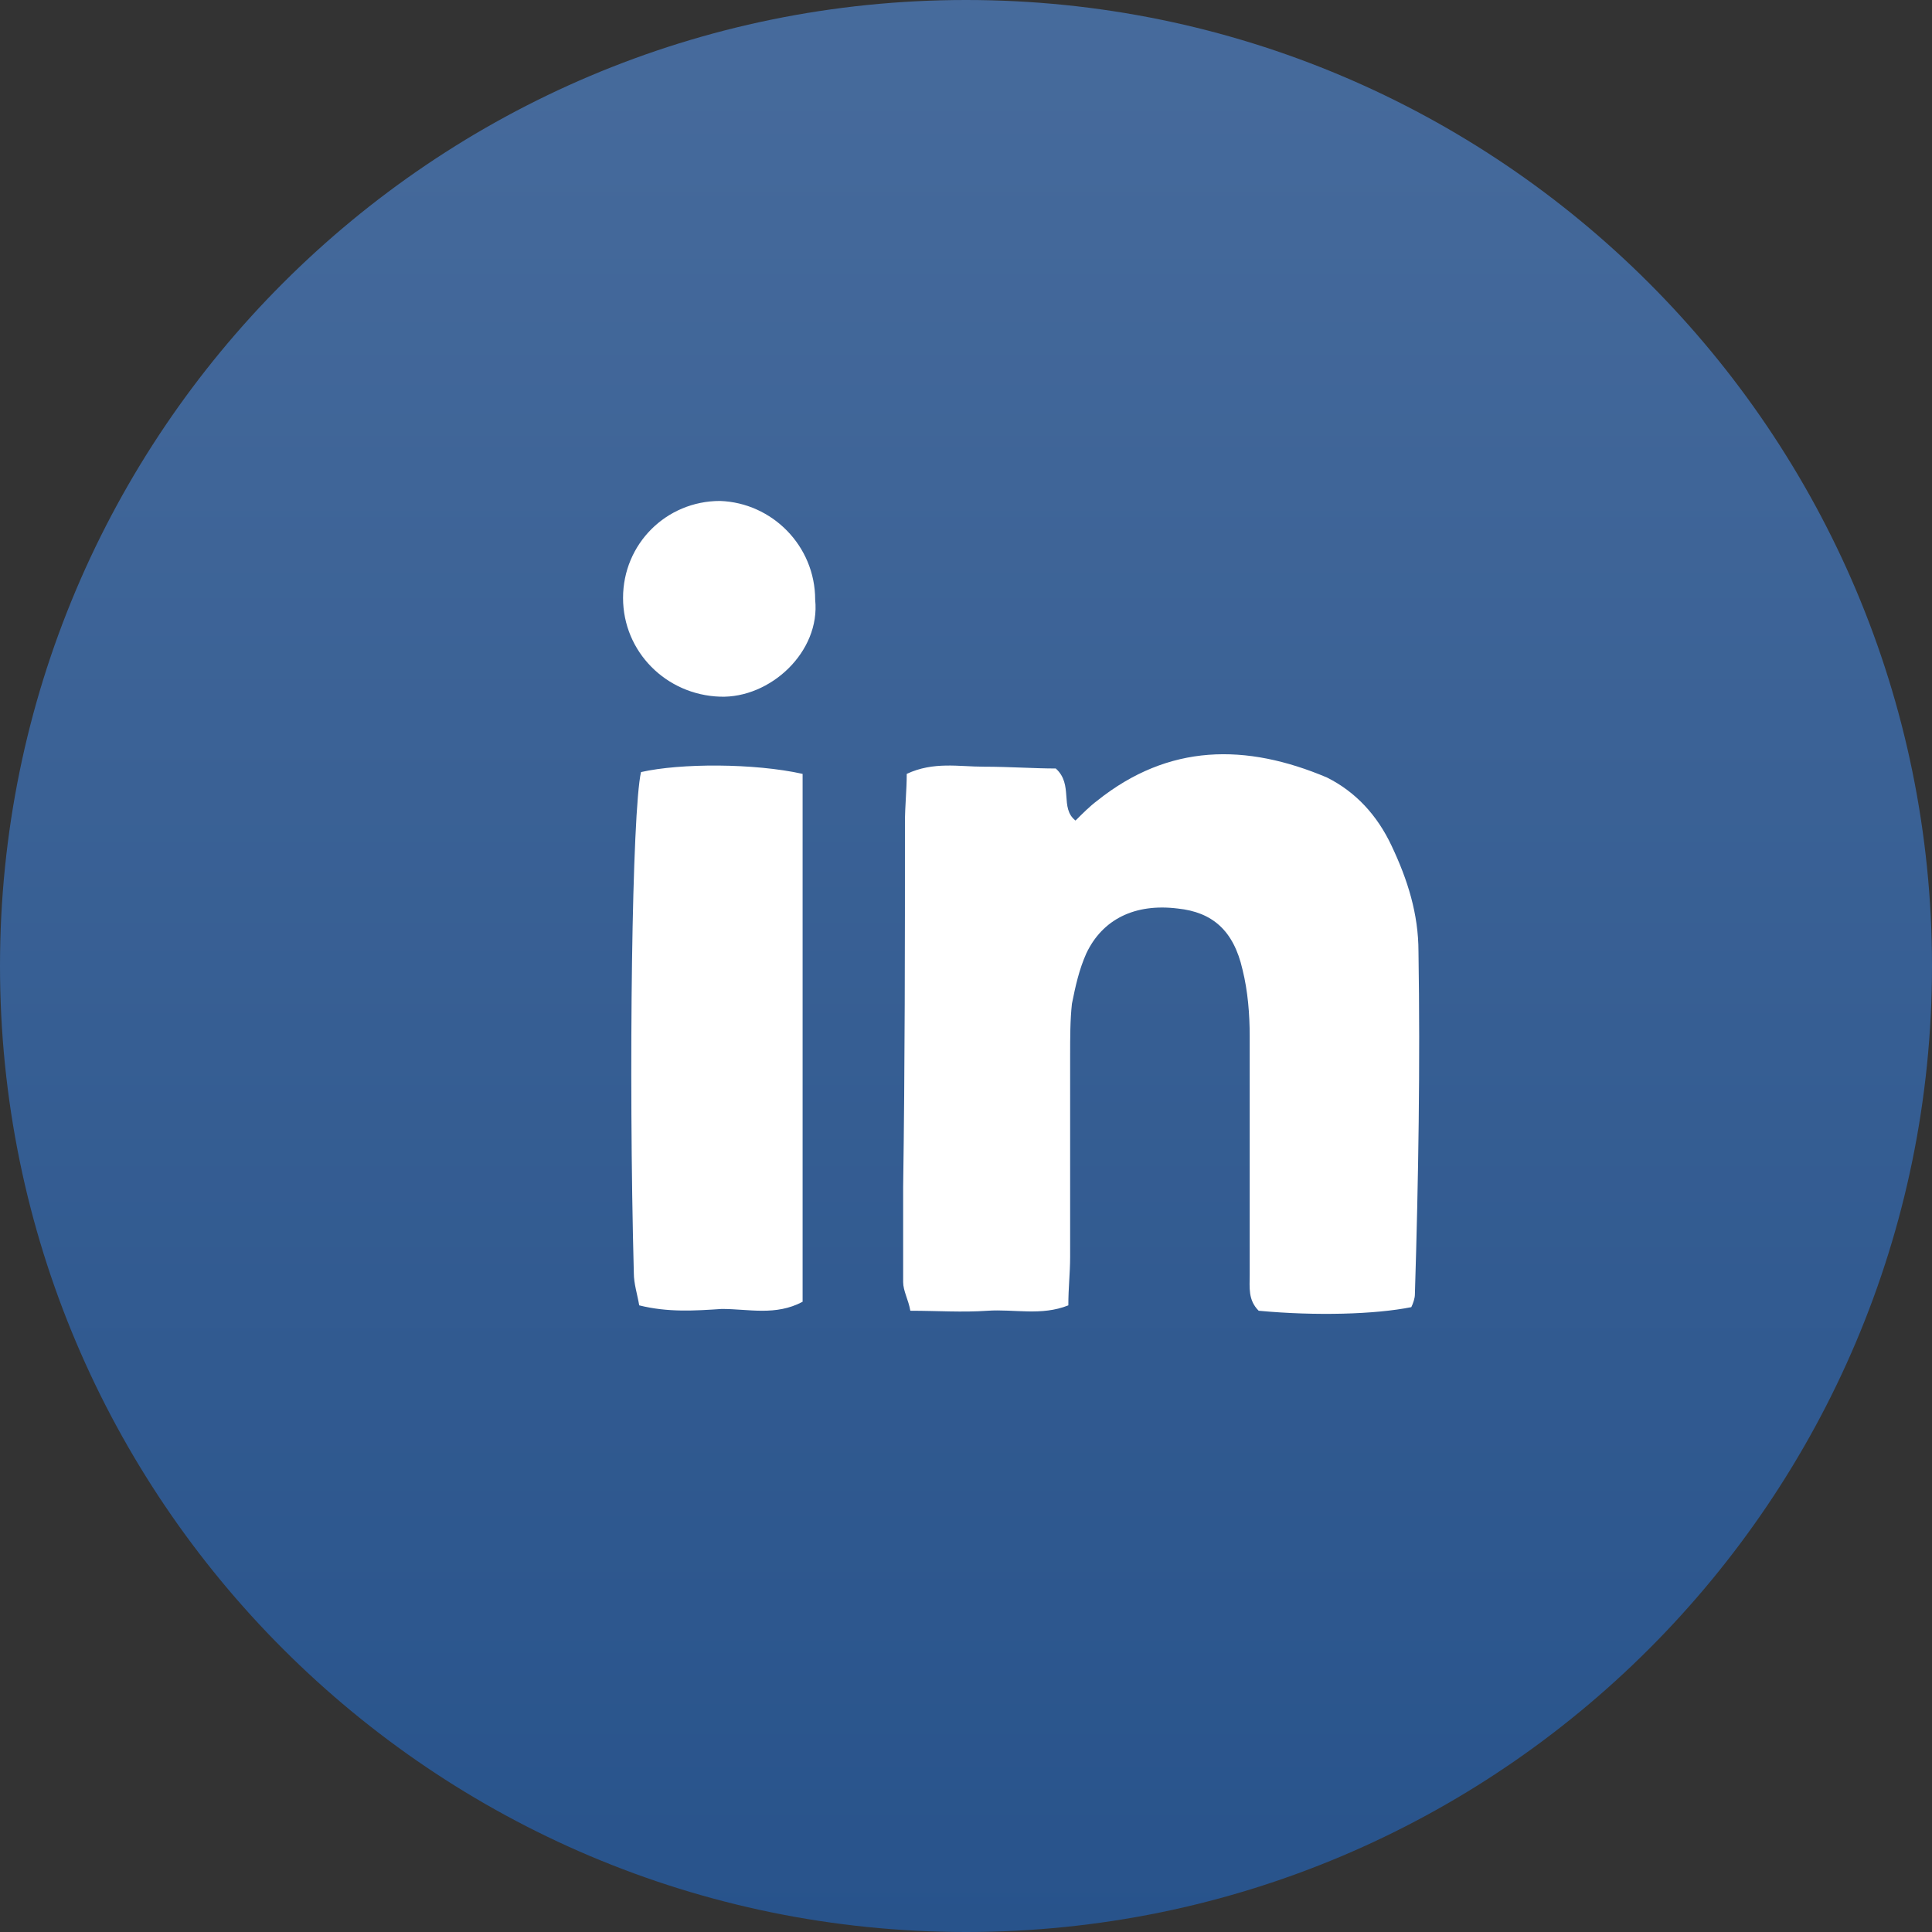 <svg xmlns="http://www.w3.org/2000/svg" xmlns:xlink="http://www.w3.org/1999/xlink" viewBox="0 0 107.6 107.6" xml:space="preserve"><rect x="0" y="0" width="107.6" height="107.6" fill="#333333" stroke="none"/><defs><path id="a" d="M0 53.8c0 29.7 24.1 53.8 53.8 53.8 29.7 0 53.8-24.1 53.8-53.8C107.6 24.1 83.5 0 53.8 0 24.1 0 0 24.1 0 53.8"/></defs><clipPath id="b"><use xlink:href="#a" overflow="visible"/></clipPath><linearGradient id="c" gradientUnits="userSpaceOnUse" x1="-908.278" y1="3623.225" x2="-907.278" y2="3623.225" gradientTransform="matrix(0 209.552 209.552 0 -759201.875 190279.39)"><stop offset="0" style="stop-color:#5576a4"/><stop offset="1" style="stop-color:#174682"/></linearGradient><path clip-path="url(#b)" fill="url(#c)" d="M0 0h107.6v107.6H0z"/><path d="M79 53c0-2.1-.6-4-1.5-5.9-.8-1.7-2-3-3.6-3.8-4.5-1.9-8.8-1.9-12.8 1.3-.4.3-.8.7-1.2 1.1-.9-.7-.1-2-1.1-2.9-1.2 0-2.6-.1-4-.1s-2.8-.3-4.3.4c0 .9-.1 1.8-.1 2.7 0 6.8 0 13.5-.1 20.3v5.3c0 .5.3 1 .4 1.6 1.5 0 2.9.1 4.3 0 1.5-.1 3 .3 4.5-.3 0-1 .1-1.8.1-2.7V58.8c0-1 0-2 .1-2.9.2-1 .4-1.9.8-2.8.9-1.9 2.7-2.8 5.1-2.5 1.9.2 3.1 1.2 3.6 3.4.3 1.2.4 2.5.4 3.7V71c0 .7-.1 1.4.5 2 3.2.3 6.5.2 8.5-.2.1-.2.2-.5.2-.7.2-6.5.3-12.8.2-19.1M35.7 43c-.5 2.2-.7 16.6-.4 27.9 0 .6.2 1.2.3 1.8 1.6.4 3.1.3 4.6.2 1.5 0 3 .4 4.5-.4V43.1c-2.7-.6-6.8-.6-9-.1m4.4-15.1c-3 0-5.4 2.4-5.4 5.4 0 3 2.4 5.4 5.4 5.5 2.8.1 5.6-2.5 5.3-5.4 0-3-2.4-5.4-5.3-5.5" fill="#FFF"/><g/><g/><g/><g/><g/><g/><g/><g/><g/><g/><g/><g/><g/><g/><g/></svg>